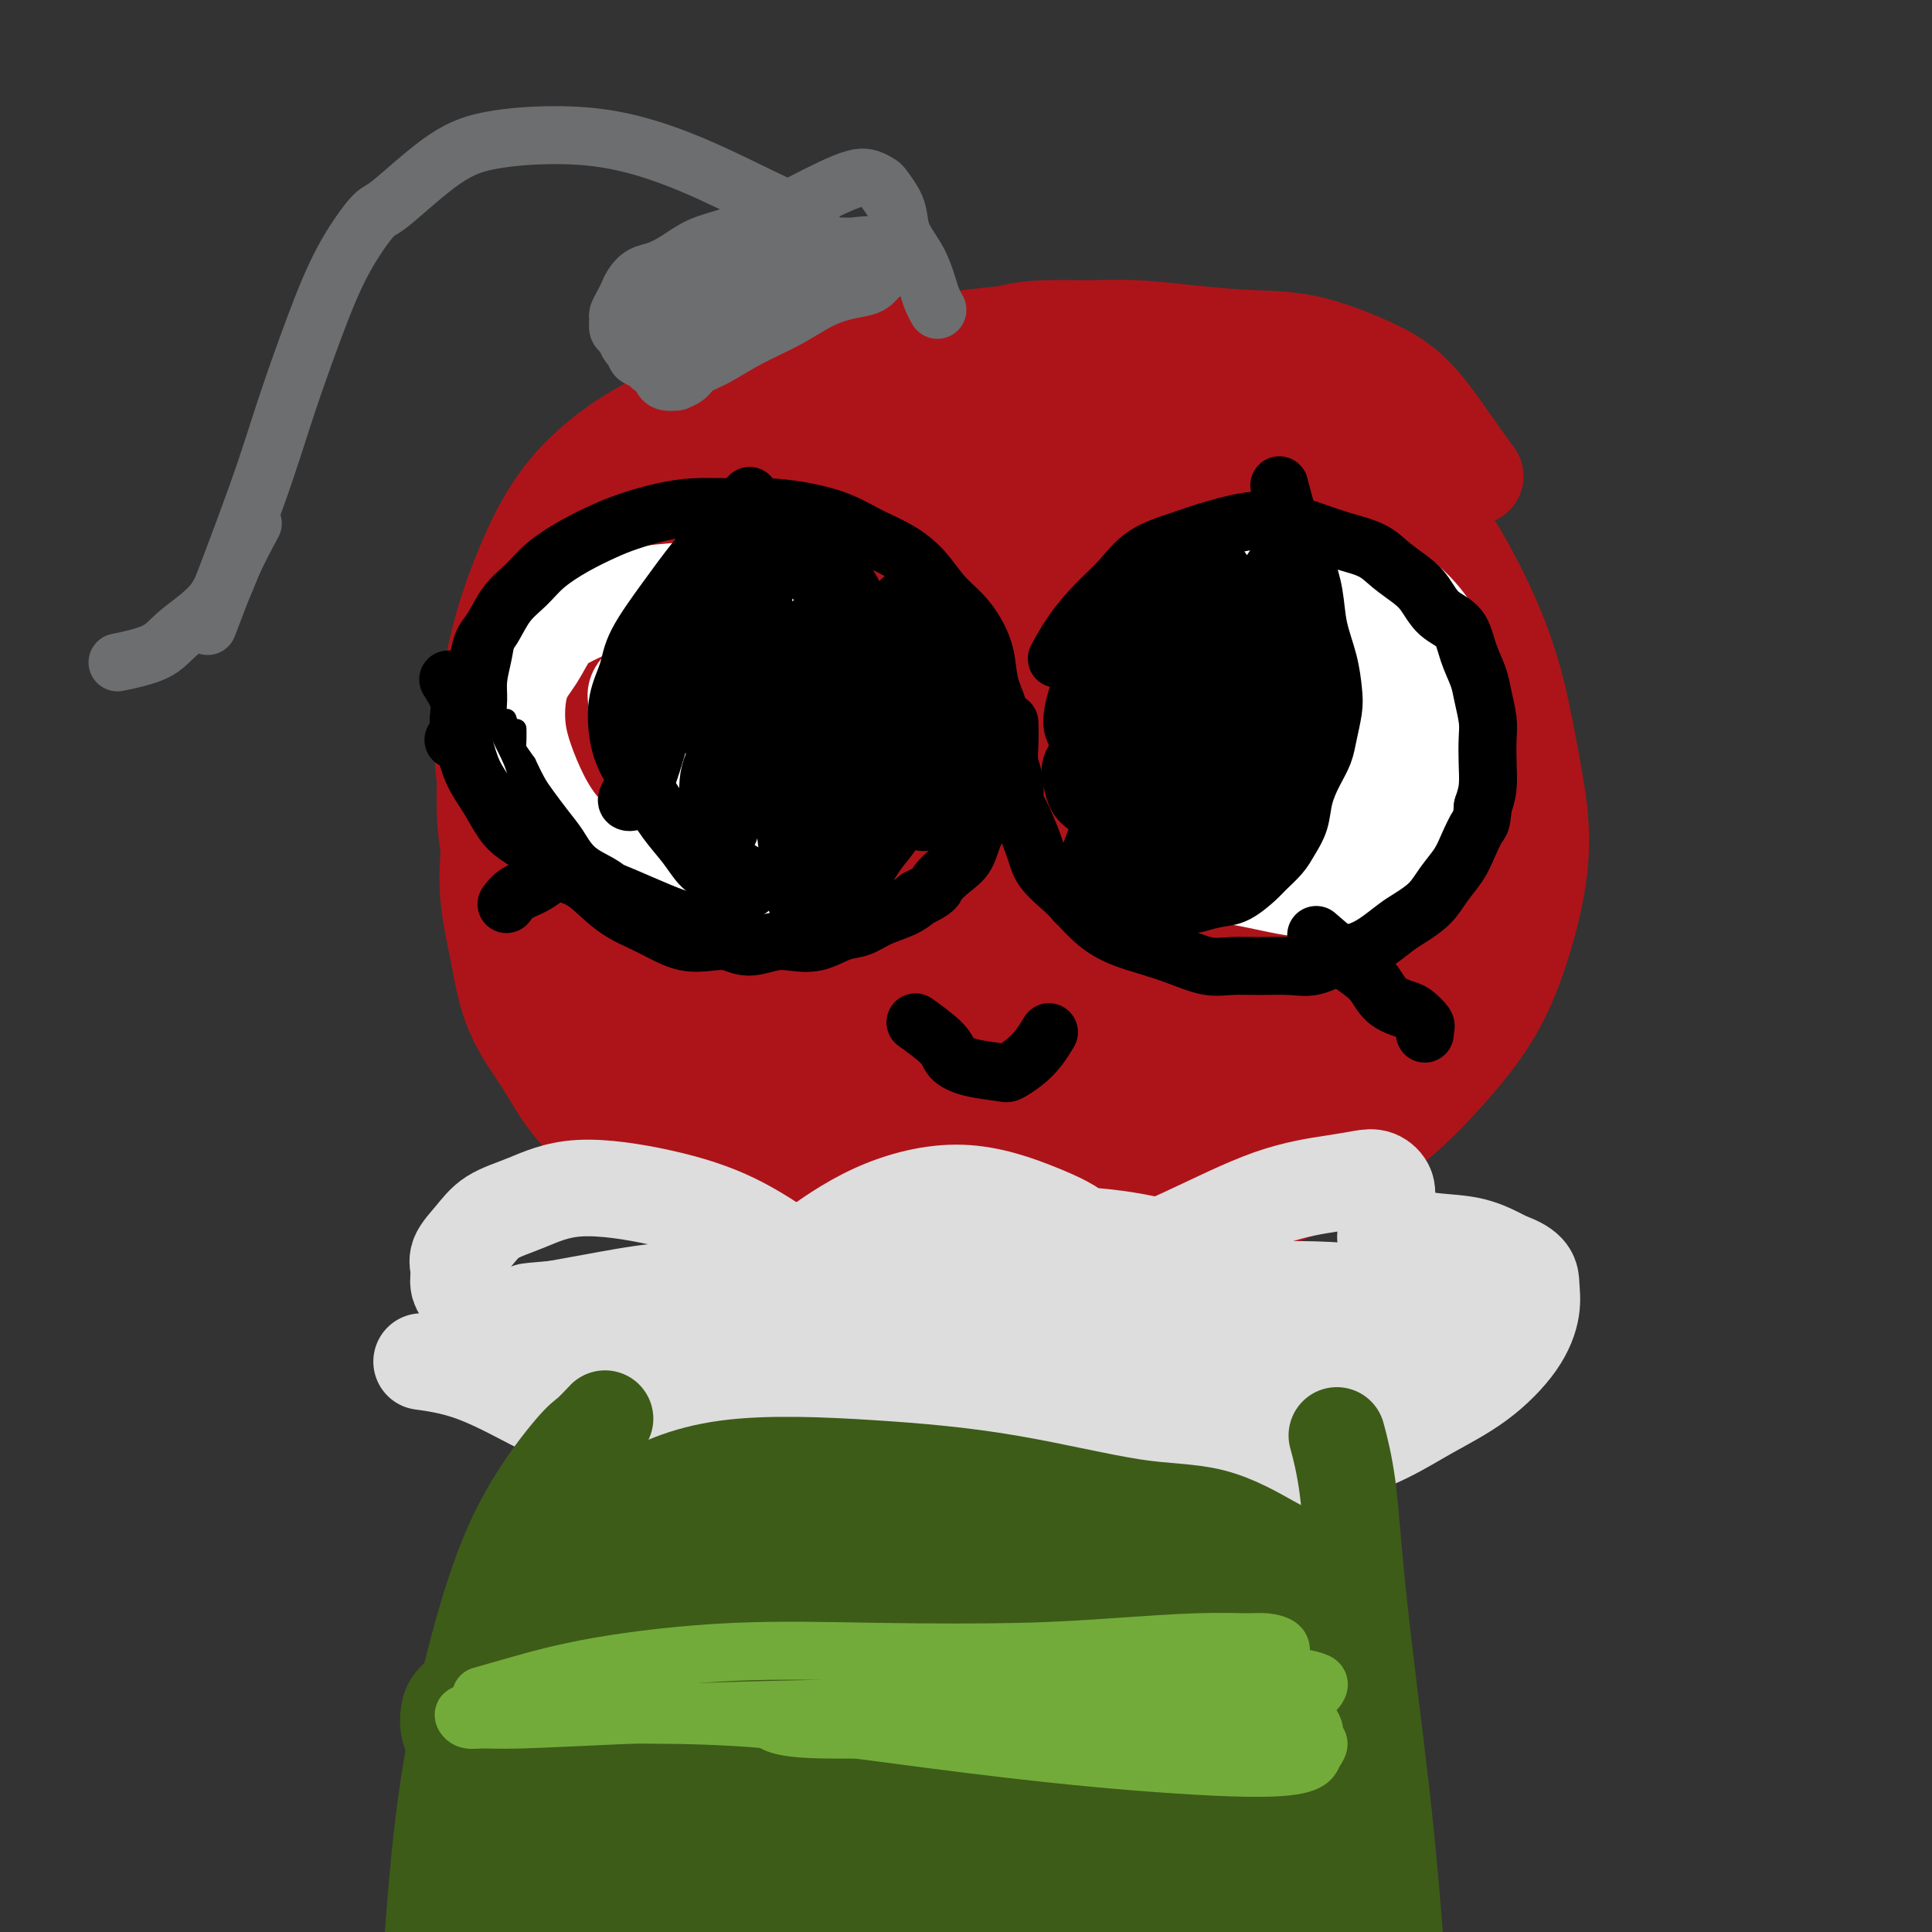 <svg viewBox='0 0 400 400' version='1.1' xmlns='http://www.w3.org/2000/svg' xmlns:xlink='http://www.w3.org/1999/xlink'><rect x="0" y="0" width="400" height="400" fill="#333333" stroke="none"/><g fill='none' stroke='#AD1419' stroke-width='20' stroke-linecap='round' stroke-linejoin='round'><path d='M257,96c0.394,0.672 0.788,1.344 0,0c-0.788,-1.344 -2.759,-4.704 -5,-8c-2.241,-3.296 -4.753,-6.527 -8,-9c-3.247,-2.473 -7.230,-4.188 -12,-6c-4.770,-1.812 -10.328,-3.722 -17,-4c-6.672,-0.278 -14.460,1.076 -22,2c-7.540,0.924 -14.834,1.416 -22,3c-7.166,1.584 -14.206,4.258 -21,7c-6.794,2.742 -13.343,5.550 -19,9c-5.657,3.450 -10.421,7.540 -14,12c-3.579,4.460 -5.973,9.289 -8,14c-2.027,4.711 -3.688,9.304 -5,14c-1.312,4.696 -2.274,9.494 -3,14c-0.726,4.506 -1.214,8.721 -1,13c0.214,4.279 1.132,8.624 2,13c0.868,4.376 1.688,8.785 3,13c1.312,4.215 3.118,8.237 5,12c1.882,3.763 3.842,7.266 7,11c3.158,3.734 7.516,7.697 12,12c4.484,4.303 9.095,8.945 14,13c4.905,4.055 10.103,7.521 15,11c4.897,3.479 9.492,6.969 14,9c4.508,2.031 8.927,2.604 13,3c4.073,0.396 7.800,0.616 12,0c4.200,-0.616 8.875,-2.069 14,-4c5.125,-1.931 10.702,-4.341 16,-7c5.298,-2.659 10.317,-5.568 16,-9c5.683,-3.432 12.030,-7.385 17,-12c4.970,-4.615 8.563,-9.890 12,-15c3.437,-5.110 6.719,-10.055 10,-15'/><path d='M282,192c4.322,-10.750 4.126,-22.624 4,-29c-0.126,-6.376 -0.182,-7.253 -2,-12c-1.818,-4.747 -5.398,-13.363 -9,-21c-3.602,-7.637 -7.225,-14.295 -11,-20c-3.775,-5.705 -7.700,-10.458 -11,-14c-3.300,-3.542 -5.975,-5.874 -9,-8c-3.025,-2.126 -6.402,-4.048 -9,-5c-2.598,-0.952 -4.418,-0.936 -7,-1c-2.582,-0.064 -5.926,-0.210 -9,0c-3.074,0.210 -5.878,0.774 -7,1c-1.122,0.226 -0.561,0.113 0,0'/><path d='M305,98c0.384,0.530 0.768,1.060 0,0c-0.768,-1.060 -2.689,-3.709 -5,-7c-2.311,-3.291 -5.012,-7.224 -8,-10c-2.988,-2.776 -6.263,-4.394 -10,-6c-3.737,-1.606 -7.934,-3.201 -12,-4c-4.066,-0.799 -7.999,-0.803 -12,-1c-4.001,-0.197 -8.069,-0.587 -12,-1c-3.931,-0.413 -7.724,-0.849 -11,-1c-3.276,-0.151 -6.036,-0.019 -9,0c-2.964,0.019 -6.134,-0.077 -9,0c-2.866,0.077 -5.430,0.327 -8,1c-2.570,0.673 -5.145,1.771 -8,2c-2.855,0.229 -5.988,-0.410 -9,0c-3.012,0.410 -5.902,1.868 -9,3c-3.098,1.132 -6.402,1.936 -10,3c-3.598,1.064 -7.489,2.387 -11,4c-3.511,1.613 -6.641,3.517 -10,5c-3.359,1.483 -6.946,2.546 -10,4c-3.054,1.454 -5.575,3.300 -8,5c-2.425,1.700 -4.755,3.253 -7,6c-2.245,2.747 -4.406,6.688 -6,10c-1.594,3.312 -2.621,5.996 -4,10c-1.379,4.004 -3.111,9.330 -4,14c-0.889,4.670 -0.933,8.686 -1,13c-0.067,4.314 -0.155,8.927 0,13c0.155,4.073 0.553,7.605 1,11c0.447,3.395 0.945,6.652 2,10c1.055,3.348 2.669,6.786 4,10c1.331,3.214 2.380,6.204 4,9c1.620,2.796 3.810,5.398 6,8'/><path d='M129,209c3.212,5.639 4.243,6.235 7,8c2.757,1.765 7.240,4.699 11,7c3.760,2.301 6.798,3.970 12,6c5.202,2.030 12.566,4.421 24,4c11.434,-0.421 26.936,-3.654 34,-5c7.064,-1.346 5.691,-0.803 9,-2c3.309,-1.197 11.299,-4.133 18,-7c6.701,-2.867 12.113,-5.665 17,-9c4.887,-3.335 9.250,-7.207 13,-12c3.750,-4.793 6.887,-10.508 9,-17c2.113,-6.492 3.201,-13.763 4,-21c0.799,-7.237 1.310,-14.442 1,-21c-0.310,-6.558 -1.439,-12.468 -3,-18c-1.561,-5.532 -3.553,-10.684 -6,-15c-2.447,-4.316 -5.350,-7.795 -9,-11c-3.650,-3.205 -8.048,-6.135 -12,-8c-3.952,-1.865 -7.458,-2.665 -11,-3c-3.542,-0.335 -7.120,-0.205 -10,0c-2.880,0.205 -5.062,0.485 -7,1c-1.938,0.515 -3.633,1.266 -5,2c-1.367,0.734 -2.405,1.451 -3,2c-0.595,0.549 -0.747,0.931 -1,1c-0.253,0.069 -0.607,-0.174 -1,0c-0.393,0.174 -0.827,0.764 -1,1c-0.173,0.236 -0.087,0.118 0,0'/></g>
<g fill='none' stroke='#AD1419' stroke-width='28' stroke-linecap='round' stroke-linejoin='round'><path d='M185,99c-0.890,-0.074 -1.780,-0.149 0,0c1.780,0.149 6.232,0.521 12,3c5.768,2.479 12.854,7.065 20,12c7.146,4.935 14.352,10.220 20,16c5.648,5.780 9.738,12.055 13,18c3.262,5.945 5.697,11.559 7,17c1.303,5.441 1.475,10.708 1,15c-0.475,4.292 -1.596,7.609 -3,10c-1.404,2.391 -3.092,3.858 -5,5c-1.908,1.142 -4.038,1.960 -6,2c-1.962,0.040 -3.757,-0.699 -6,-3c-2.243,-2.301 -4.935,-6.166 -8,-12c-3.065,-5.834 -6.504,-13.637 -9,-22c-2.496,-8.363 -4.048,-17.284 -5,-25c-0.952,-7.716 -1.302,-14.225 -1,-20c0.302,-5.775 1.256,-10.817 2,-14c0.744,-3.183 1.277,-4.508 2,-5c0.723,-0.492 1.637,-0.152 3,1c1.363,1.152 3.174,3.116 7,8c3.826,4.884 9.667,12.688 15,21c5.333,8.312 10.157,17.131 14,24c3.843,6.869 6.705,11.788 8,15c1.295,3.212 1.022,4.716 0,5c-1.022,0.284 -2.793,-0.654 -6,-3c-3.207,-2.346 -7.850,-6.100 -14,-12c-6.150,-5.900 -13.805,-13.946 -21,-22c-7.195,-8.054 -13.928,-16.118 -18,-22c-4.072,-5.882 -5.481,-9.584 -6,-12c-0.519,-2.416 -0.148,-3.548 1,-4c1.148,-0.452 3.074,-0.226 5,0'/><path d='M207,95c2.043,0.484 4.651,1.695 8,3c3.349,1.305 7.439,2.704 12,4c4.561,1.296 9.592,2.490 13,3c3.408,0.510 5.191,0.335 7,0c1.809,-0.335 3.643,-0.829 5,-1c1.357,-0.171 2.238,-0.019 3,0c0.762,0.019 1.407,-0.094 2,0c0.593,0.094 1.136,0.394 2,1c0.864,0.606 2.049,1.519 3,3c0.951,1.481 1.668,3.532 3,7c1.332,3.468 3.280,8.355 4,15c0.720,6.645 0.211,15.048 -2,22c-2.211,6.952 -6.126,12.453 -10,18c-3.874,5.547 -7.708,11.140 -12,15c-4.292,3.860 -9.042,5.985 -13,8c-3.958,2.015 -7.125,3.919 -10,5c-2.875,1.081 -5.460,1.340 -8,1c-2.540,-0.340 -5.035,-1.278 -7,-3c-1.965,-1.722 -3.400,-4.227 -4,-8c-0.600,-3.773 -0.365,-8.815 1,-15c1.365,-6.185 3.860,-13.515 8,-20c4.140,-6.485 9.926,-12.127 15,-18c5.074,-5.873 9.435,-11.979 13,-17c3.565,-5.021 6.334,-8.958 10,-14c3.666,-5.042 8.228,-11.190 10,-14c1.772,-2.810 0.752,-2.281 1,-3c0.248,-0.719 1.763,-2.687 3,-4c1.237,-1.313 2.198,-1.970 3,-2c0.802,-0.030 1.447,0.569 3,2c1.553,1.431 4.015,3.695 7,8c2.985,4.305 6.492,10.653 10,17'/><path d='M287,108c4.656,7.533 7.796,13.864 10,20c2.204,6.136 3.473,12.076 5,18c1.527,5.924 3.313,11.833 3,17c-0.313,5.167 -2.726,9.594 -5,14c-2.274,4.406 -4.408,8.791 -8,13c-3.592,4.209 -8.642,8.241 -14,12c-5.358,3.759 -11.025,7.244 -17,10c-5.975,2.756 -12.257,4.784 -19,7c-6.743,2.216 -13.948,4.619 -21,6c-7.052,1.381 -13.953,1.741 -21,2c-7.047,0.259 -14.241,0.416 -21,0c-6.759,-0.416 -13.081,-1.404 -19,-3c-5.919,-1.596 -11.433,-3.799 -16,-6c-4.567,-2.201 -8.188,-4.398 -11,-7c-2.812,-2.602 -4.815,-5.608 -6,-8c-1.185,-2.392 -1.550,-4.171 -2,-6c-0.450,-1.829 -0.983,-3.707 -1,-5c-0.017,-1.293 0.482,-2.002 1,-3c0.518,-0.998 1.057,-2.285 2,-3c0.943,-0.715 2.292,-0.858 3,-1c0.708,-0.142 0.776,-0.282 2,0c1.224,0.282 3.603,0.987 6,2c2.397,1.013 4.811,2.333 9,5c4.189,2.667 10.153,6.679 16,10c5.847,3.321 11.575,5.951 17,8c5.425,2.049 10.545,3.516 16,4c5.455,0.484 11.243,-0.017 17,-1c5.757,-0.983 11.481,-2.449 17,-5c5.519,-2.551 10.832,-6.187 15,-11c4.168,-4.813 7.191,-10.804 8,-17c0.809,-6.196 -0.595,-12.598 -2,-19'/><path d='M251,161c-2.196,-6.496 -6.687,-13.238 -13,-20c-6.313,-6.762 -14.450,-13.546 -22,-18c-7.550,-4.454 -14.515,-6.578 -22,-8c-7.485,-1.422 -15.491,-2.142 -22,-2c-6.509,0.142 -11.520,1.146 -17,3c-5.480,1.854 -11.428,4.557 -16,8c-4.572,3.443 -7.769,7.627 -10,12c-2.231,4.373 -3.497,8.934 -4,14c-0.503,5.066 -0.244,10.638 1,16c1.244,5.362 3.475,10.516 7,15c3.525,4.484 8.346,8.299 14,11c5.654,2.701 12.141,4.287 19,5c6.859,0.713 14.091,0.553 21,0c6.909,-0.553 13.494,-1.499 19,-4c5.506,-2.501 9.932,-6.556 12,-11c2.068,-4.444 1.778,-9.277 -1,-15c-2.778,-5.723 -8.045,-12.338 -14,-18c-5.955,-5.662 -12.598,-10.373 -19,-14c-6.402,-3.627 -12.563,-6.170 -18,-6c-5.437,0.170 -10.148,3.054 -14,6c-3.852,2.946 -6.843,5.954 -9,10c-2.157,4.046 -3.479,9.130 -4,13c-0.521,3.870 -0.242,6.527 1,9c1.242,2.473 3.445,4.764 8,7c4.555,2.236 11.461,4.417 19,5c7.539,0.583 15.709,-0.434 22,-2c6.291,-1.566 10.702,-3.682 13,-7c2.298,-3.318 2.482,-7.838 0,-12c-2.482,-4.162 -7.630,-7.967 -13,-11c-5.370,-3.033 -10.963,-5.295 -16,-7c-5.037,-1.705 -9.519,-2.852 -14,-4'/><path d='M159,136c-6.508,-1.799 -7.779,-0.796 -9,0c-1.221,0.796 -2.393,1.386 -3,2c-0.607,0.614 -0.649,1.250 0,2c0.649,0.750 1.988,1.612 6,3c4.012,1.388 10.696,3.302 19,4c8.304,0.698 18.226,0.180 26,-1c7.774,-1.180 13.398,-3.021 17,-5c3.602,-1.979 5.181,-4.096 6,-6c0.819,-1.904 0.878,-3.594 0,-5c-0.878,-1.406 -2.692,-2.526 -5,-4c-2.308,-1.474 -5.111,-3.302 -11,-6c-5.889,-2.698 -14.863,-6.266 -23,-9c-8.137,-2.734 -15.435,-4.632 -22,-6c-6.565,-1.368 -12.397,-2.205 -17,-2c-4.603,0.205 -7.978,1.450 -11,3c-3.022,1.550 -5.692,3.403 -8,5c-2.308,1.597 -4.255,2.939 -7,7c-2.745,4.061 -6.290,10.841 -8,14c-1.710,3.159 -1.587,2.698 -2,6c-0.413,3.302 -1.364,10.369 -2,17c-0.636,6.631 -0.958,12.827 0,19c0.958,6.173 3.197,12.322 5,18c1.803,5.678 3.170,10.883 5,15c1.830,4.117 4.122,7.144 8,10c3.878,2.856 9.342,5.539 12,7c2.658,1.461 2.510,1.699 4,2c1.490,0.301 4.617,0.666 8,1c3.383,0.334 7.020,0.636 11,0c3.980,-0.636 8.302,-2.210 13,-4c4.698,-1.790 9.771,-3.797 15,-7c5.229,-3.203 10.615,-7.601 16,-12'/><path d='M202,204c4.805,-3.946 8.816,-7.809 13,-12c4.184,-4.191 8.539,-8.708 12,-13c3.461,-4.292 6.027,-8.358 8,-12c1.973,-3.642 3.353,-6.860 4,-10c0.647,-3.140 0.560,-6.203 0,-9c-0.560,-2.797 -1.594,-5.327 -3,-8c-1.406,-2.673 -3.185,-5.487 -6,-9c-2.815,-3.513 -6.667,-7.725 -11,-12c-4.333,-4.275 -9.147,-8.614 -13,-12c-3.853,-3.386 -6.746,-5.819 -10,-8c-3.254,-2.181 -6.871,-4.110 -10,-5c-3.129,-0.890 -5.772,-0.740 -9,-1c-3.228,-0.260 -7.040,-0.930 -11,-1c-3.960,-0.070 -8.067,0.460 -12,1c-3.933,0.540 -7.693,1.092 -11,2c-3.307,0.908 -6.162,2.174 -9,4c-2.838,1.826 -5.659,4.213 -8,7c-2.341,2.787 -4.202,5.974 -6,10c-1.798,4.026 -3.532,8.890 -5,14c-1.468,5.110 -2.671,10.467 -3,16c-0.329,5.533 0.217,11.242 1,17c0.783,5.758 1.804,11.563 3,17c1.196,5.437 2.568,10.504 4,15c1.432,4.496 2.923,8.421 4,12c1.077,3.579 1.741,6.813 3,10c1.259,3.187 3.113,6.327 5,9c1.887,2.673 3.807,4.879 6,7c2.193,2.121 4.660,4.156 7,6c2.340,1.844 4.553,3.496 7,5c2.447,1.504 5.128,2.858 8,4c2.872,1.142 5.936,2.071 9,3'/><path d='M169,251c3.760,1.586 4.660,2.051 8,2c3.340,-0.051 9.120,-0.618 12,-1c2.880,-0.382 2.860,-0.581 5,-1c2.140,-0.419 6.441,-1.060 10,-2c3.559,-0.940 6.375,-2.180 10,-3c3.625,-0.820 8.058,-1.222 12,-2c3.942,-0.778 7.394,-1.934 11,-3c3.606,-1.066 7.365,-2.042 11,-3c3.635,-0.958 7.144,-1.899 11,-4c3.856,-2.101 8.059,-5.361 12,-9c3.941,-3.639 7.619,-7.657 11,-13c3.381,-5.343 6.464,-12.013 8,-19c1.536,-6.987 1.525,-14.293 1,-21c-0.525,-6.707 -1.565,-12.817 -4,-19c-2.435,-6.183 -6.265,-12.441 -10,-18c-3.735,-5.559 -7.376,-10.421 -11,-14c-3.624,-3.579 -7.233,-5.876 -10,-8c-2.767,-2.124 -4.693,-4.074 -6,-5c-1.307,-0.926 -1.994,-0.826 -3,-1c-1.006,-0.174 -2.330,-0.620 -3,-1c-0.670,-0.380 -0.685,-0.695 -1,-1c-0.315,-0.305 -0.928,-0.602 -1,-1c-0.072,-0.398 0.397,-0.898 1,-1c0.603,-0.102 1.338,0.192 2,0c0.662,-0.192 1.250,-0.871 2,-1c0.750,-0.129 1.662,0.292 3,1c1.338,0.708 3.102,1.704 5,3c1.898,1.296 3.932,2.894 6,5c2.068,2.106 4.172,4.721 7,9c2.828,4.279 6.379,10.223 9,16c2.621,5.777 4.310,11.389 6,17'/><path d='M283,153c1.406,6.255 1.920,13.393 2,19c0.080,5.607 -0.273,9.684 -1,14c-0.727,4.316 -1.828,8.871 -4,13c-2.172,4.129 -5.414,7.831 -8,11c-2.586,3.169 -4.517,5.804 -7,8c-2.483,2.196 -5.520,3.952 -9,6c-3.480,2.048 -7.405,4.389 -12,6c-4.595,1.611 -9.862,2.493 -16,2c-6.138,-0.493 -13.149,-2.360 -20,-5c-6.851,-2.640 -13.542,-6.053 -20,-10c-6.458,-3.947 -12.683,-8.426 -18,-13c-5.317,-4.574 -9.727,-9.242 -13,-13c-3.273,-3.758 -5.411,-6.608 -7,-9c-1.589,-2.392 -2.629,-4.328 -3,-6c-0.371,-1.672 -0.072,-3.082 0,-4c0.072,-0.918 -0.085,-1.345 0,-2c0.085,-0.655 0.410,-1.540 1,-2c0.590,-0.460 1.446,-0.496 2,-1c0.554,-0.504 0.808,-1.476 2,-2c1.192,-0.524 3.323,-0.599 6,-1c2.677,-0.401 5.900,-1.127 10,-1c4.100,0.127 9.076,1.107 14,2c4.924,0.893 9.798,1.700 13,2c3.202,0.300 4.734,0.094 6,0c1.266,-0.094 2.266,-0.075 3,0c0.734,0.075 1.203,0.207 1,0c-0.203,-0.207 -1.079,-0.752 -2,-2c-0.921,-1.248 -1.886,-3.201 -3,-5c-1.114,-1.799 -2.377,-3.446 -3,-5c-0.623,-1.554 -0.607,-3.015 0,-5c0.607,-1.985 1.803,-4.492 3,-7'/><path d='M200,143c3.683,-3.371 11.391,-5.800 19,-8c7.609,-2.200 15.118,-4.172 21,-7c5.882,-2.828 10.135,-6.512 12,-10c1.865,-3.488 1.342,-6.781 0,-10c-1.342,-3.219 -3.503,-6.366 -7,-9c-3.497,-2.634 -8.329,-4.756 -13,-6c-4.671,-1.244 -9.180,-1.609 -15,-2c-5.820,-0.391 -12.949,-0.809 -20,-1c-7.051,-0.191 -14.023,-0.155 -21,0c-6.977,0.155 -13.958,0.427 -20,1c-6.042,0.573 -11.147,1.445 -15,3c-3.853,1.555 -6.456,3.792 -9,6c-2.544,2.208 -5.028,4.386 -7,7c-1.972,2.614 -3.431,5.662 -5,9c-1.569,3.338 -3.249,6.964 -5,11c-1.751,4.036 -3.574,8.482 -5,13c-1.426,4.518 -2.457,9.107 -3,14c-0.543,4.893 -0.600,10.090 -1,15c-0.400,4.910 -1.143,9.532 -1,14c0.143,4.468 1.172,8.783 2,13c0.828,4.217 1.454,8.336 3,12c1.546,3.664 4.011,6.874 6,10c1.989,3.126 3.500,6.167 6,9c2.500,2.833 5.988,5.458 9,8c3.012,2.542 5.550,5.000 9,7c3.450,2.000 7.814,3.543 12,5c4.186,1.457 8.193,2.830 13,4c4.807,1.170 10.412,2.138 16,3c5.588,0.862 11.158,1.617 17,2c5.842,0.383 11.955,0.395 18,0c6.045,-0.395 12.023,-1.198 18,-2'/><path d='M234,254c8.213,-1.226 10.745,-3.292 15,-5c4.255,-1.708 10.233,-3.058 15,-5c4.767,-1.942 8.322,-4.475 12,-7c3.678,-2.525 7.478,-5.042 11,-8c3.522,-2.958 6.767,-6.358 10,-10c3.233,-3.642 6.454,-7.526 9,-12c2.546,-4.474 4.418,-9.536 6,-15c1.582,-5.464 2.874,-11.328 3,-17c0.126,-5.672 -0.914,-11.151 -2,-17c-1.086,-5.849 -2.219,-12.069 -4,-18c-1.781,-5.931 -4.211,-11.573 -7,-17c-2.789,-5.427 -5.938,-10.638 -9,-15c-3.062,-4.362 -6.037,-7.877 -9,-11c-2.963,-3.123 -5.916,-5.856 -9,-8c-3.084,-2.144 -6.301,-3.699 -9,-5c-2.699,-1.301 -4.881,-2.349 -7,-3c-2.119,-0.651 -4.176,-0.907 -6,-1c-1.824,-0.093 -3.414,-0.025 -4,0c-0.586,0.025 -0.167,0.007 0,0c0.167,-0.007 0.084,-0.004 0,0'/></g>
<g fill='none' stroke='#DDDDDD' stroke-width='20' stroke-linecap='round' stroke-linejoin='round'><path d='M165,261c-4.236,-2.895 -8.471,-5.791 -13,-8c-4.529,-2.209 -9.351,-3.733 -15,-5c-5.649,-1.267 -12.124,-2.278 -17,-2c-4.876,0.278 -8.154,1.845 -11,3c-2.846,1.155 -5.261,1.898 -7,3c-1.739,1.102 -2.801,2.562 -4,4c-1.199,1.438 -2.535,2.853 -3,4c-0.465,1.147 -0.059,2.025 0,3c0.059,0.975 -0.230,2.047 0,3c0.230,0.953 0.980,1.785 2,3c1.020,1.215 2.312,2.811 4,5c1.688,2.189 3.773,4.972 6,7c2.227,2.028 4.596,3.301 6,5c1.404,1.699 1.842,3.825 2,5c0.158,1.175 0.036,1.401 -1,1c-1.036,-0.401 -2.985,-1.428 -6,-3c-3.015,-1.572 -7.097,-3.689 -11,-5c-3.903,-1.311 -7.628,-1.814 -9,-2c-1.372,-0.186 -0.392,-0.053 0,0c0.392,0.053 0.196,0.027 0,0'/><path d='M160,266c-0.263,0.273 -0.525,0.546 0,0c0.525,-0.546 1.838,-1.911 3,-3c1.162,-1.089 2.173,-1.904 5,-4c2.827,-2.096 7.468,-5.474 13,-8c5.532,-2.526 11.953,-4.199 18,-4c6.047,0.199 11.719,2.269 16,4c4.281,1.731 7.169,3.123 9,5c1.831,1.877 2.604,4.240 3,6c0.396,1.760 0.416,2.918 0,4c-0.416,1.082 -1.269,2.090 -2,3c-0.731,0.910 -1.339,1.723 -2,2c-0.661,0.277 -1.375,0.017 -2,0c-0.625,-0.017 -1.160,0.210 -1,0c0.160,-0.210 1.014,-0.858 2,-2c0.986,-1.142 2.105,-2.779 6,-5c3.895,-2.221 10.566,-5.027 17,-8c6.434,-2.973 12.632,-6.112 18,-8c5.368,-1.888 9.908,-2.525 13,-3c3.092,-0.475 4.738,-0.787 6,-1c1.262,-0.213 2.142,-0.329 3,0c0.858,0.329 1.694,1.101 2,2c0.306,0.899 0.080,1.926 0,3c-0.080,1.074 -0.016,2.196 0,3c0.016,0.804 -0.018,1.291 0,2c0.018,0.709 0.089,1.642 0,2c-0.089,0.358 -0.336,0.143 0,0c0.336,-0.143 1.255,-0.214 3,0c1.745,0.214 4.316,0.711 7,1c2.684,0.289 5.481,0.368 8,1c2.519,0.632 4.759,1.816 7,3'/><path d='M312,261c4.977,1.687 4.918,3.405 5,5c0.082,1.595 0.305,3.066 0,5c-0.305,1.934 -1.139,4.332 -3,7c-1.861,2.668 -4.748,5.606 -8,8c-3.252,2.394 -6.868,4.244 -10,6c-3.132,1.756 -5.780,3.419 -9,5c-3.220,1.581 -7.011,3.079 -10,4c-2.989,0.921 -5.174,1.263 -8,2c-2.826,0.737 -6.293,1.868 -13,2c-6.707,0.132 -16.655,-0.734 -21,-1c-4.345,-0.266 -3.088,0.067 -11,-1c-7.912,-1.067 -24.994,-3.535 -36,-5c-11.006,-1.465 -15.936,-1.926 -23,-3c-7.064,-1.074 -16.264,-2.760 -24,-4c-7.736,-1.240 -14.010,-2.032 -20,-3c-5.990,-0.968 -11.697,-2.110 -15,-3c-3.303,-0.890 -4.201,-1.527 -5,-2c-0.799,-0.473 -1.500,-0.782 -1,-1c0.500,-0.218 2.202,-0.346 5,-1c2.798,-0.654 6.692,-1.833 14,-3c7.308,-1.167 18.031,-2.322 29,-4c10.969,-1.678 22.183,-3.877 32,-5c9.817,-1.123 18.236,-1.168 25,-1c6.764,0.168 11.871,0.549 17,1c5.129,0.451 10.279,0.973 13,2c2.721,1.027 3.014,2.560 3,4c-0.014,1.440 -0.335,2.786 -1,4c-0.665,1.214 -1.673,2.294 -5,4c-3.327,1.706 -8.973,4.036 -17,5c-8.027,0.964 -18.436,0.561 -27,0c-8.564,-0.561 -15.282,-1.281 -22,-2'/><path d='M166,286c-10.448,-1.383 -12.067,-3.842 -14,-5c-1.933,-1.158 -4.181,-1.017 -5,-2c-0.819,-0.983 -0.210,-3.090 2,-5c2.210,-1.910 6.022,-3.625 13,-5c6.978,-1.375 17.121,-2.412 28,-3c10.879,-0.588 22.494,-0.727 34,0c11.506,0.727 22.902,2.319 31,4c8.098,1.681 12.896,3.451 17,5c4.104,1.549 7.514,2.876 9,4c1.486,1.124 1.049,2.043 0,3c-1.049,0.957 -2.711,1.950 -6,3c-3.289,1.050 -8.207,2.158 -16,3c-7.793,0.842 -18.462,1.420 -28,1c-9.538,-0.420 -17.947,-1.838 -25,-3c-7.053,-1.162 -12.751,-2.069 -16,-3c-3.249,-0.931 -4.050,-1.887 -4,-3c0.050,-1.113 0.952,-2.383 5,-4c4.048,-1.617 11.243,-3.580 20,-5c8.757,-1.420 19.078,-2.297 30,-3c10.922,-0.703 22.446,-1.234 31,-1c8.554,0.234 14.139,1.232 18,2c3.861,0.768 5.999,1.307 7,2c1.001,0.693 0.865,1.539 0,3c-0.865,1.461 -2.460,3.537 -6,5c-3.540,1.463 -9.024,2.313 -19,2c-9.976,-0.313 -24.443,-1.791 -38,-4c-13.557,-2.209 -26.205,-5.150 -38,-7c-11.795,-1.850 -22.739,-2.609 -32,-3c-9.261,-0.391 -16.840,-0.413 -23,0c-6.160,0.413 -10.903,1.261 -15,2c-4.097,0.739 -7.549,1.370 -11,2'/><path d='M115,271c-8.548,0.723 -5.418,0.531 -5,1c0.418,0.469 -1.875,1.600 -3,2c-1.125,0.400 -1.082,0.068 -1,0c0.082,-0.068 0.202,0.127 1,0c0.798,-0.127 2.274,-0.576 5,-1c2.726,-0.424 6.703,-0.825 13,-2c6.297,-1.175 14.914,-3.126 23,-5c8.086,-1.874 15.641,-3.672 23,-5c7.359,-1.328 14.521,-2.187 21,-3c6.479,-0.813 12.274,-1.581 18,-2c5.726,-0.419 11.382,-0.490 17,0c5.618,0.490 11.198,1.541 16,3c4.802,1.459 8.828,3.327 12,5c3.172,1.673 5.492,3.151 7,5c1.508,1.849 2.205,4.070 2,6c-0.205,1.930 -1.313,3.569 -2,5c-0.687,1.431 -0.954,2.655 -5,6c-4.046,3.345 -11.870,8.813 -15,11c-3.130,2.187 -1.565,1.094 0,0'/></g>
<g fill='none' stroke='#3D5C18' stroke-width='20' stroke-linecap='round' stroke-linejoin='round'><path d='M125,294c-0.078,0.083 -0.156,0.167 0,0c0.156,-0.167 0.546,-0.583 0,0c-0.546,0.583 -2.029,2.167 -3,3c-0.971,0.833 -1.430,0.916 -4,4c-2.570,3.084 -7.252,9.168 -11,17c-3.748,7.832 -6.563,17.412 -9,27c-2.437,9.588 -4.496,19.182 -6,31c-1.504,11.818 -2.455,25.858 -3,35c-0.545,9.142 -0.685,13.384 -1,26c-0.315,12.616 -0.804,33.604 -1,42c-0.196,8.396 -0.098,4.198 0,0'/><path d='M277,298c-0.192,-0.717 -0.384,-1.434 0,0c0.384,1.434 1.343,5.018 2,10c0.657,4.982 1.010,11.363 2,21c0.990,9.637 2.616,22.532 4,34c1.384,11.468 2.527,21.511 4,41c1.473,19.489 3.278,48.426 4,60c0.722,11.574 0.361,5.787 0,0'/></g>
<g fill='none' stroke='#3D5C18' stroke-width='28' stroke-linecap='round' stroke-linejoin='round'><path d='M125,325c0.066,-0.116 0.132,-0.231 0,0c-0.132,0.231 -0.461,0.810 0,0c0.461,-0.810 1.711,-3.009 3,-5c1.289,-1.991 2.618,-3.773 6,-6c3.382,-2.227 8.819,-4.899 17,-6c8.181,-1.101 19.107,-0.632 29,0c9.893,0.632 18.752,1.428 28,3c9.248,1.572 18.886,3.919 26,5c7.114,1.081 11.705,0.894 16,2c4.295,1.106 8.294,3.504 11,5c2.706,1.496 4.119,2.089 5,3c0.881,0.911 1.231,2.139 1,4c-0.231,1.861 -1.042,4.356 -2,7c-0.958,2.644 -2.063,5.437 -4,10c-1.937,4.563 -4.705,10.895 -7,17c-2.295,6.105 -4.117,11.985 -6,18c-1.883,6.015 -3.826,12.167 -6,17c-2.174,4.833 -4.578,8.346 -8,11c-3.422,2.654 -7.861,4.448 -14,5c-6.139,0.552 -13.979,-0.139 -23,-3c-9.021,-2.861 -19.225,-7.892 -30,-13c-10.775,-5.108 -22.122,-10.294 -31,-15c-8.878,-4.706 -15.286,-8.931 -20,-12c-4.714,-3.069 -7.735,-4.981 -9,-7c-1.265,-2.019 -0.773,-4.145 1,-7c1.773,-2.855 4.826,-6.439 11,-9c6.174,-2.561 15.469,-4.099 27,-5c11.531,-0.901 25.297,-1.166 40,1c14.703,2.166 30.344,6.762 42,11c11.656,4.238 19.328,8.119 27,12'/><path d='M255,368c5.024,3.143 4.085,5.002 2,7c-2.085,1.998 -5.315,4.135 -10,5c-4.685,0.865 -10.825,0.456 -20,-1c-9.175,-1.456 -21.387,-3.960 -33,-8c-11.613,-4.040 -22.629,-9.615 -32,-15c-9.371,-5.385 -17.097,-10.578 -20,-15c-2.903,-4.422 -0.984,-8.071 2,-11c2.984,-2.929 7.033,-5.136 16,-6c8.967,-0.864 22.853,-0.385 37,2c14.147,2.385 28.556,6.677 41,12c12.444,5.323 22.925,11.678 28,16c5.075,4.322 4.746,6.610 3,9c-1.746,2.390 -4.907,4.882 -10,7c-5.093,2.118 -12.116,3.864 -20,4c-7.884,0.136 -16.629,-1.336 -27,-4c-10.371,-2.664 -22.366,-6.519 -32,-11c-9.634,-4.481 -16.905,-9.588 -21,-14c-4.095,-4.412 -5.012,-8.127 -4,-11c1.012,-2.873 3.954,-4.902 9,-7c5.046,-2.098 12.198,-4.264 23,-4c10.802,0.264 25.255,2.957 38,6c12.745,3.043 23.782,6.435 32,11c8.218,4.565 13.615,10.304 15,15c1.385,4.696 -1.243,8.349 -5,12c-3.757,3.651 -8.643,7.300 -15,10c-6.357,2.700 -14.184,4.453 -25,6c-10.816,1.547 -24.622,2.890 -38,2c-13.378,-0.890 -26.328,-4.012 -39,-7c-12.672,-2.988 -25.066,-5.843 -34,-9c-8.934,-3.157 -14.410,-6.616 -17,-9c-2.590,-2.384 -2.295,-3.692 -2,-5'/><path d='M97,355c1.209,-0.879 5.230,-0.576 11,0c5.770,0.576 13.288,1.425 24,3c10.712,1.575 24.618,3.875 38,7c13.382,3.125 26.241,7.076 35,10c8.759,2.924 13.417,4.823 16,7c2.583,2.177 3.090,4.634 3,7c-0.090,2.366 -0.779,4.643 -2,7c-1.221,2.357 -2.974,4.795 -5,7c-2.026,2.205 -4.323,4.179 -7,6c-2.677,1.821 -5.733,3.490 -9,4c-3.267,0.510 -6.746,-0.141 -11,-3c-4.254,-2.859 -9.284,-7.928 -15,-13c-5.716,-5.072 -12.120,-10.149 -18,-15c-5.880,-4.851 -11.238,-9.477 -16,-13c-4.762,-3.523 -8.929,-5.944 -12,-8c-3.071,-2.056 -5.047,-3.748 -7,-5c-1.953,-1.252 -3.882,-2.064 -5,-3c-1.118,-0.936 -1.424,-1.995 -2,-3c-0.576,-1.005 -1.421,-1.957 -2,-3c-0.579,-1.043 -0.891,-2.177 -1,-3c-0.109,-0.823 -0.016,-1.334 0,-2c0.016,-0.666 -0.046,-1.488 0,-1c0.046,0.488 0.198,2.286 0,4c-0.198,1.714 -0.747,3.342 -2,8c-1.253,4.658 -3.210,12.344 -5,19c-1.790,6.656 -3.411,12.282 -5,18c-1.589,5.718 -3.144,11.530 -4,16c-0.856,4.470 -1.013,7.600 -1,10c0.013,2.400 0.196,4.069 0,5c-0.196,0.931 -0.770,1.123 0,1c0.770,-0.123 2.885,-0.562 5,-1'/><path d='M100,421c2.204,-1.221 5.213,-4.275 11,-9c5.787,-4.725 14.350,-11.121 24,-16c9.650,-4.879 20.387,-8.243 31,-11c10.613,-2.757 21.104,-4.909 31,-6c9.896,-1.091 19.199,-1.121 28,-1c8.801,0.121 17.100,0.392 24,1c6.900,0.608 12.399,1.554 17,3c4.601,1.446 8.302,3.391 11,5c2.698,1.609 4.392,2.880 5,4c0.608,1.120 0.129,2.089 -2,3c-2.129,0.911 -5.908,1.763 -13,2c-7.092,0.237 -17.499,-0.141 -27,-1c-9.501,-0.859 -18.098,-2.200 -27,-4c-8.902,-1.800 -18.109,-4.059 -24,-6c-5.891,-1.941 -8.465,-3.564 -10,-5c-1.535,-1.436 -2.031,-2.684 -1,-4c1.031,-1.316 3.587,-2.700 9,-4c5.413,-1.300 13.682,-2.517 23,-3c9.318,-0.483 19.685,-0.234 30,0c10.315,0.234 20.579,0.453 27,1c6.421,0.547 9.001,1.424 11,2c1.999,0.576 3.418,0.852 2,4c-1.418,3.148 -5.672,9.169 -8,12c-2.328,2.831 -2.729,2.472 -7,5c-4.271,2.528 -12.410,7.944 -21,11c-8.590,3.056 -17.630,3.753 -27,3c-9.370,-0.753 -19.069,-2.956 -29,-5c-9.931,-2.044 -20.095,-3.929 -28,-5c-7.905,-1.071 -13.551,-1.327 -19,-2c-5.449,-0.673 -10.700,-1.764 -15,-2c-4.300,-0.236 -7.650,0.382 -11,1'/><path d='M115,394c-8.534,-0.282 -7.370,0.512 -8,1c-0.630,0.488 -3.054,0.670 -5,1c-1.946,0.330 -3.413,0.809 -4,1c-0.587,0.191 -0.293,0.096 0,0'/></g>
<g fill='none' stroke='#73AB3A' stroke-width='12' stroke-linecap='round' stroke-linejoin='round'><path d='M100,351c0.122,-0.035 0.243,-0.069 0,0c-0.243,0.069 -0.851,0.243 0,0c0.851,-0.243 3.160,-0.901 7,-2c3.840,-1.099 9.211,-2.637 17,-4c7.789,-1.363 17.997,-2.551 28,-3c10.003,-0.449 19.800,-0.159 30,0c10.200,0.159 20.804,0.186 29,0c8.196,-0.186 13.983,-0.584 20,-1c6.017,-0.416 12.263,-0.851 17,-1c4.737,-0.149 7.966,-0.011 10,0c2.034,0.011 2.875,-0.106 4,0c1.125,0.106 2.534,0.436 3,1c0.466,0.564 -0.012,1.362 0,2c0.012,0.638 0.513,1.114 1,2c0.487,0.886 0.962,2.180 1,3c0.038,0.820 -0.359,1.165 0,2c0.359,0.835 1.474,2.159 2,3c0.526,0.841 0.463,1.198 1,2c0.537,0.802 1.673,2.049 2,3c0.327,0.951 -0.154,1.605 0,2c0.154,0.395 0.944,0.532 1,1c0.056,0.468 -0.623,1.267 -1,2c-0.377,0.733 -0.451,1.402 -2,2c-1.549,0.598 -4.574,1.127 -12,1c-7.426,-0.127 -19.252,-0.910 -31,-2c-11.748,-1.090 -23.417,-2.488 -35,-4c-11.583,-1.512 -23.080,-3.138 -33,-4c-9.920,-0.862 -18.263,-0.961 -25,-1c-6.737,-0.039 -11.869,-0.020 -17,0'/><path d='M117,355c-23.970,-1.702 -13.394,-0.457 -11,0c2.394,0.457 -3.395,0.126 -6,0c-2.605,-0.126 -2.025,-0.048 -2,0c0.025,0.048 -0.506,0.066 -1,0c-0.494,-0.066 -0.953,-0.217 -1,0c-0.047,0.217 0.316,0.801 1,1c0.684,0.199 1.689,0.014 3,0c1.311,-0.014 2.930,0.144 8,0c5.070,-0.144 13.592,-0.592 23,-1c9.408,-0.408 19.700,-0.778 29,-1c9.300,-0.222 17.606,-0.295 27,-1c9.394,-0.705 19.876,-2.042 28,-3c8.124,-0.958 13.891,-1.536 20,-2c6.109,-0.464 12.562,-0.812 18,-1c5.438,-0.188 9.861,-0.215 13,0c3.139,0.215 4.992,0.671 6,1c1.008,0.329 1.170,0.529 1,1c-0.170,0.471 -0.672,1.212 -2,2c-1.328,0.788 -3.480,1.624 -9,3c-5.520,1.376 -14.407,3.294 -24,4c-9.593,0.706 -19.892,0.200 -29,0c-9.108,-0.200 -17.026,-0.094 -24,0c-6.974,0.094 -13.003,0.177 -17,0c-3.997,-0.177 -5.962,-0.612 -7,-1c-1.038,-0.388 -1.149,-0.728 -1,-1c0.149,-0.272 0.558,-0.476 3,-1c2.442,-0.524 6.917,-1.367 15,-2c8.083,-0.633 19.775,-1.056 30,-1c10.225,0.056 18.984,0.592 27,1c8.016,0.408 15.290,0.688 20,1c4.710,0.312 6.855,0.656 9,1'/><path d='M264,355c9.119,0.405 3.917,-0.083 2,0c-1.917,0.083 -0.548,0.738 0,1c0.548,0.262 0.274,0.131 0,0'/></g>
<g fill='none' stroke='#FFFFFF' stroke-width='20' stroke-linecap='round' stroke-linejoin='round'><path d='M273,126c0.018,0.008 0.035,0.016 0,0c-0.035,-0.016 -0.124,-0.055 0,0c0.124,0.055 0.461,0.204 0,0c-0.461,-0.204 -1.720,-0.762 -3,-1c-1.280,-0.238 -2.581,-0.157 -5,0c-2.419,0.157 -5.955,0.388 -9,1c-3.045,0.612 -5.599,1.603 -8,3c-2.401,1.397 -4.649,3.198 -6,5c-1.351,1.802 -1.806,3.605 -2,6c-0.194,2.395 -0.126,5.384 0,8c0.126,2.616 0.310,4.861 1,7c0.690,2.139 1.888,4.172 3,6c1.112,1.828 2.140,3.452 4,5c1.860,1.548 4.552,3.022 7,4c2.448,0.978 4.653,1.460 7,2c2.347,0.540 4.838,1.137 7,1c2.162,-0.137 3.996,-1.009 6,-2c2.004,-0.991 4.176,-2.102 6,-4c1.824,-1.898 3.298,-4.581 4,-7c0.702,-2.419 0.633,-4.572 0,-7c-0.633,-2.428 -1.831,-5.132 -3,-7c-1.169,-1.868 -2.311,-2.902 -4,-4c-1.689,-1.098 -3.926,-2.262 -6,-3c-2.074,-0.738 -3.985,-1.051 -6,-1c-2.015,0.051 -4.134,0.466 -6,1c-1.866,0.534 -3.478,1.187 -5,2c-1.522,0.813 -2.954,1.785 -4,3c-1.046,1.215 -1.705,2.673 -2,4c-0.295,1.327 -0.227,2.522 0,4c0.227,1.478 0.614,3.239 1,5'/><path d='M250,157c0.348,2.704 1.719,2.962 3,4c1.281,1.038 2.472,2.854 4,4c1.528,1.146 3.392,1.623 5,2c1.608,0.377 2.961,0.655 5,0c2.039,-0.655 4.763,-2.242 7,-4c2.237,-1.758 3.986,-3.688 5,-6c1.014,-2.312 1.294,-5.006 1,-7c-0.294,-1.994 -1.162,-3.288 -2,-5c-0.838,-1.712 -1.647,-3.842 -3,-5c-1.353,-1.158 -3.251,-1.346 -5,-2c-1.749,-0.654 -3.351,-1.775 -5,-2c-1.649,-0.225 -3.346,0.448 -5,1c-1.654,0.552 -3.266,0.985 -5,2c-1.734,1.015 -3.592,2.612 -5,4c-1.408,1.388 -2.366,2.566 -3,4c-0.634,1.434 -0.942,3.124 -1,5c-0.058,1.876 0.136,3.938 1,6c0.864,2.062 2.398,4.125 4,6c1.602,1.875 3.270,3.561 6,5c2.730,1.439 6.520,2.632 10,3c3.480,0.368 6.650,-0.089 10,-1c3.350,-0.911 6.879,-2.274 10,-4c3.121,-1.726 5.835,-3.813 8,-6c2.165,-2.187 3.780,-4.472 5,-7c1.220,-2.528 2.045,-5.299 2,-8c-0.045,-2.701 -0.959,-5.334 -2,-8c-1.041,-2.666 -2.207,-5.366 -4,-8c-1.793,-2.634 -4.213,-5.201 -7,-7c-2.787,-1.799 -5.943,-2.831 -9,-4c-3.057,-1.169 -6.016,-2.477 -9,-3c-2.984,-0.523 -5.992,-0.262 -9,0'/><path d='M262,116c-4.190,-0.375 -5.664,0.186 -8,1c-2.336,0.814 -5.534,1.881 -8,3c-2.466,1.119 -4.202,2.288 -6,4c-1.798,1.712 -3.660,3.965 -5,6c-1.340,2.035 -2.158,3.852 -3,6c-0.842,2.148 -1.709,4.625 -2,7c-0.291,2.375 -0.005,4.646 0,7c0.005,2.354 -0.269,4.791 0,7c0.269,2.209 1.081,4.191 2,6c0.919,1.809 1.943,3.445 3,5c1.057,1.555 2.145,3.028 4,5c1.855,1.972 4.478,4.443 8,6c3.522,1.557 7.945,2.199 12,3c4.055,0.801 7.742,1.762 11,2c3.258,0.238 6.086,-0.246 9,-1c2.914,-0.754 5.913,-1.777 8,-3c2.087,-1.223 3.260,-2.645 5,-5c1.740,-2.355 4.046,-5.644 5,-9c0.954,-3.356 0.557,-6.778 0,-10c-0.557,-3.222 -1.272,-6.245 -3,-9c-1.728,-2.755 -4.468,-5.242 -7,-7c-2.532,-1.758 -4.857,-2.785 -9,-3c-4.143,-0.215 -10.104,0.384 -13,1c-2.896,0.616 -2.727,1.248 -4,2c-1.273,0.752 -3.987,1.622 -6,3c-2.013,1.378 -3.323,3.262 -4,5c-0.677,1.738 -0.720,3.330 0,5c0.720,1.670 2.203,3.417 4,5c1.797,1.583 3.907,3.003 6,4c2.093,0.997 4.169,1.571 6,2c1.831,0.429 3.415,0.715 5,1'/><path d='M272,165c3.083,0.857 2.292,-0.500 2,-1c-0.292,-0.500 -0.083,-0.143 0,0c0.083,0.143 0.042,0.071 0,0'/><path d='M168,124c-0.016,-0.004 -0.033,-0.009 0,0c0.033,0.009 0.114,0.030 0,0c-0.114,-0.030 -0.425,-0.111 0,0c0.425,0.111 1.586,0.413 0,0c-1.586,-0.413 -5.919,-1.541 -10,-2c-4.081,-0.459 -7.912,-0.249 -12,0c-4.088,0.249 -8.435,0.537 -12,1c-3.565,0.463 -6.349,1.100 -9,2c-2.651,0.900 -5.170,2.062 -7,3c-1.830,0.938 -2.972,1.651 -4,3c-1.028,1.349 -1.941,3.335 -3,5c-1.059,1.665 -2.262,3.010 -3,5c-0.738,1.990 -1.009,4.625 -1,7c0.009,2.375 0.297,4.491 1,7c0.703,2.509 1.820,5.412 3,8c1.180,2.588 2.424,4.860 4,7c1.576,2.140 3.484,4.147 6,6c2.516,1.853 5.639,3.553 9,5c3.361,1.447 6.961,2.642 11,3c4.039,0.358 8.516,-0.122 13,-1c4.484,-0.878 8.976,-2.155 13,-4c4.024,-1.845 7.582,-4.260 10,-7c2.418,-2.740 3.698,-5.805 5,-9c1.302,-3.195 2.625,-6.519 3,-10c0.375,-3.481 -0.200,-7.120 -1,-10c-0.800,-2.880 -1.825,-5.001 -3,-7c-1.175,-1.999 -2.501,-3.876 -4,-5c-1.499,-1.124 -3.173,-1.495 -5,-2c-1.827,-0.505 -3.808,-1.144 -6,-1c-2.192,0.144 -4.596,1.072 -7,2'/><path d='M159,130c-4.111,0.350 -5.390,1.724 -7,3c-1.610,1.276 -3.553,2.453 -5,4c-1.447,1.547 -2.398,3.464 -3,5c-0.602,1.536 -0.854,2.691 -1,4c-0.146,1.309 -0.184,2.773 0,4c0.184,1.227 0.592,2.218 1,3c0.408,0.782 0.818,1.356 1,2c0.182,0.644 0.137,1.358 0,2c-0.137,0.642 -0.364,1.213 -1,1c-0.636,-0.213 -1.681,-1.209 -2,-2c-0.319,-0.791 0.086,-1.375 0,-3c-0.086,-1.625 -0.664,-4.289 0,-7c0.664,-2.711 2.570,-5.469 6,-7c3.430,-1.531 8.386,-1.834 13,-1c4.614,0.834 8.888,2.806 12,5c3.112,2.194 5.064,4.609 6,7c0.936,2.391 0.856,4.759 0,7c-0.856,2.241 -2.489,4.355 -4,6c-1.511,1.645 -2.900,2.822 -5,4c-2.100,1.178 -4.913,2.356 -7,3c-2.087,0.644 -3.450,0.754 -6,0c-2.550,-0.754 -6.287,-2.374 -8,-3c-1.713,-0.626 -1.400,-0.260 -2,-1c-0.600,-0.740 -2.112,-2.586 -3,-4c-0.888,-1.414 -1.151,-2.396 -1,-4c0.151,-1.604 0.717,-3.832 2,-5c1.283,-1.168 3.283,-1.277 6,-1c2.717,0.277 6.151,0.940 9,2c2.849,1.060 5.113,2.516 7,4c1.887,1.484 3.396,2.995 4,4c0.604,1.005 0.302,1.502 0,2'/><path d='M171,164c0.236,1.076 -1.173,0.766 -4,0c-2.827,-0.766 -7.070,-1.987 -12,-4c-4.930,-2.013 -10.545,-4.817 -14,-7c-3.455,-2.183 -4.748,-3.744 -6,-5c-1.252,-1.256 -2.462,-2.208 -3,-3c-0.538,-0.792 -0.404,-1.425 0,-2c0.404,-0.575 1.077,-1.093 2,-2c0.923,-0.907 2.097,-2.204 4,-3c1.903,-0.796 4.535,-1.093 7,-1c2.465,0.093 4.761,0.574 7,1c2.239,0.426 4.420,0.797 6,2c1.580,1.203 2.558,3.238 3,5c0.442,1.762 0.348,3.253 0,5c-0.348,1.747 -0.949,3.752 -2,5c-1.051,1.248 -2.550,1.741 -4,2c-1.450,0.259 -2.850,0.284 -5,0c-2.150,-0.284 -5.048,-0.879 -7,-2c-1.952,-1.121 -2.957,-2.770 -4,-4c-1.043,-1.230 -2.125,-2.041 -3,-3c-0.875,-0.959 -1.543,-2.066 -1,-3c0.543,-0.934 2.298,-1.695 3,-2c0.702,-0.305 0.351,-0.152 0,0'/></g>
<g fill='none' stroke='#000000' stroke-width='4' stroke-linecap='round' stroke-linejoin='round'><path d='M105,130c-0.002,0.011 -0.003,0.021 0,0c0.003,-0.021 0.011,-0.074 0,0c-0.011,0.074 -0.041,0.276 0,0c0.041,-0.276 0.153,-1.030 0,0c-0.153,1.030 -0.571,3.842 -1,6c-0.429,2.158 -0.868,3.661 -1,5c-0.132,1.339 0.043,2.514 0,4c-0.043,1.486 -0.305,3.282 0,5c0.305,1.718 1.177,3.359 2,5c0.823,1.641 1.598,3.281 2,5c0.402,1.719 0.431,3.518 1,5c0.569,1.482 1.677,2.647 3,4c1.323,1.353 2.860,2.895 4,4c1.140,1.105 1.883,1.774 3,3c1.117,1.226 2.609,3.009 4,4c1.391,0.991 2.681,1.192 4,2c1.319,0.808 2.667,2.225 4,3c1.333,0.775 2.653,0.909 4,1c1.347,0.091 2.723,0.140 4,1c1.277,0.860 2.457,2.532 4,3c1.543,0.468 3.451,-0.267 5,0c1.549,0.267 2.739,1.535 4,2c1.261,0.465 2.592,0.125 4,0c1.408,-0.125 2.894,-0.036 4,0c1.106,0.036 1.833,0.020 3,0c1.167,-0.020 2.776,-0.044 4,0c1.224,0.044 2.064,0.155 3,0c0.936,-0.155 1.968,-0.578 3,-1'/><path d='M172,191c3.604,-0.389 2.115,-0.861 2,-1c-0.115,-0.139 1.144,0.056 2,0c0.856,-0.056 1.307,-0.361 2,-1c0.693,-0.639 1.626,-1.611 2,-2c0.374,-0.389 0.187,-0.194 0,0'/><path d='M107,151c-0.000,-0.011 -0.001,-0.023 0,0c0.001,0.023 0.002,0.080 0,0c-0.002,-0.080 -0.008,-0.298 0,0c0.008,0.298 0.031,1.110 0,2c-0.031,0.890 -0.114,1.858 0,3c0.114,1.142 0.426,2.459 1,4c0.574,1.541 1.411,3.308 2,5c0.589,1.692 0.932,3.310 2,5c1.068,1.690 2.863,3.452 5,5c2.137,1.548 4.615,2.882 7,4c2.385,1.118 4.675,2.019 7,3c2.325,0.981 4.685,2.042 7,3c2.315,0.958 4.584,1.812 6,2c1.416,0.188 1.978,-0.289 3,0c1.022,0.289 2.502,1.343 3,2c0.498,0.657 0.013,0.917 0,1c-0.013,0.083 0.444,-0.010 0,0c-0.444,0.010 -1.790,0.123 -3,0c-1.210,-0.123 -2.284,-0.482 -4,-1c-1.716,-0.518 -4.073,-1.194 -6,-2c-1.927,-0.806 -3.425,-1.740 -5,-3c-1.575,-1.260 -3.227,-2.844 -5,-4c-1.773,-1.156 -3.668,-1.883 -5,-3c-1.332,-1.117 -2.100,-2.622 -3,-4c-0.900,-1.378 -1.932,-2.627 -3,-4c-1.068,-1.373 -2.172,-2.870 -3,-4c-0.828,-1.130 -1.379,-1.894 -2,-3c-0.621,-1.106 -1.310,-2.553 -2,-4'/><path d='M109,158c-2.420,-3.485 -1.969,-2.699 -2,-3c-0.031,-0.301 -0.544,-1.689 -1,-3c-0.456,-1.311 -0.853,-2.545 -1,-3c-0.147,-0.455 -0.042,-0.130 0,0c0.042,0.130 0.021,0.065 0,0'/></g>
<g fill='none' stroke='#000000' stroke-width='12' stroke-linecap='round' stroke-linejoin='round'><path d='M93,141c-0.017,-0.026 -0.033,-0.052 0,0c0.033,0.052 0.116,0.182 0,0c-0.116,-0.182 -0.432,-0.675 0,0c0.432,0.675 1.613,2.517 2,4c0.387,1.483 -0.020,2.606 0,4c0.020,1.394 0.469,3.059 1,5c0.531,1.941 1.146,4.160 2,6c0.854,1.840 1.949,3.302 3,5c1.051,1.698 2.058,3.632 3,5c0.942,1.368 1.820,2.169 3,3c1.180,0.831 2.664,1.693 4,3c1.336,1.307 2.524,3.060 4,4c1.476,0.940 3.240,1.066 5,2c1.760,0.934 3.516,2.674 5,4c1.484,1.326 2.697,2.236 4,3c1.303,0.764 2.697,1.380 4,2c1.303,0.620 2.514,1.243 4,2c1.486,0.757 3.248,1.649 5,2c1.752,0.351 3.496,0.160 5,0c1.504,-0.160 2.768,-0.290 4,0c1.232,0.290 2.433,0.999 4,1c1.567,0.001 3.500,-0.706 5,-1c1.500,-0.294 2.567,-0.176 4,0c1.433,0.176 3.234,0.409 5,0c1.766,-0.409 3.498,-1.460 5,-2c1.502,-0.540 2.774,-0.567 4,-1c1.226,-0.433 2.407,-1.270 4,-2c1.593,-0.730 3.598,-1.351 5,-2c1.402,-0.649 2.201,-1.324 3,-2'/><path d='M190,186c4.016,-1.921 3.556,-2.225 4,-3c0.444,-0.775 1.792,-2.021 3,-3c1.208,-0.979 2.274,-1.691 3,-3c0.726,-1.309 1.110,-3.216 2,-5c0.890,-1.784 2.284,-3.444 3,-5c0.716,-1.556 0.754,-3.006 1,-5c0.246,-1.994 0.702,-4.532 1,-7c0.298,-2.468 0.440,-4.866 0,-7c-0.440,-2.134 -1.461,-4.005 -2,-6c-0.539,-1.995 -0.597,-4.116 -1,-6c-0.403,-1.884 -1.152,-3.533 -2,-5c-0.848,-1.467 -1.797,-2.752 -3,-4c-1.203,-1.248 -2.662,-2.459 -4,-4c-1.338,-1.541 -2.557,-3.410 -4,-5c-1.443,-1.590 -3.110,-2.899 -5,-4c-1.890,-1.101 -4.002,-1.994 -6,-3c-1.998,-1.006 -3.883,-2.127 -6,-3c-2.117,-0.873 -4.464,-1.500 -7,-2c-2.536,-0.500 -5.259,-0.874 -8,-1c-2.741,-0.126 -5.501,-0.004 -8,0c-2.499,0.004 -4.736,-0.110 -7,0c-2.264,0.110 -4.556,0.444 -7,1c-2.444,0.556 -5.041,1.334 -7,2c-1.959,0.666 -3.280,1.219 -5,2c-1.720,0.781 -3.840,1.792 -6,3c-2.160,1.208 -4.361,2.615 -6,4c-1.639,1.385 -2.715,2.747 -4,4c-1.285,1.253 -2.777,2.398 -4,4c-1.223,1.602 -2.175,3.662 -3,5c-0.825,1.338 -1.521,1.954 -2,3c-0.479,1.046 -0.739,2.523 -1,4'/><path d='M99,137c-2.630,3.629 -2.206,2.701 -2,3c0.206,0.299 0.195,1.825 0,3c-0.195,1.175 -0.574,2.000 -1,3c-0.426,1.000 -0.898,2.175 -1,3c-0.102,0.825 0.165,1.299 0,2c-0.165,0.701 -0.761,1.629 -1,2c-0.239,0.371 -0.119,0.186 0,0'/><path d='M155,103c0.174,-0.293 0.349,-0.585 0,0c-0.349,0.585 -1.221,2.049 -2,3c-0.779,0.951 -1.464,1.390 -3,3c-1.536,1.610 -3.921,4.392 -6,7c-2.079,2.608 -3.850,5.042 -6,8c-2.150,2.958 -4.677,6.439 -6,9c-1.323,2.561 -1.443,4.203 -2,6c-0.557,1.797 -1.553,3.750 -2,6c-0.447,2.250 -0.345,4.796 0,7c0.345,2.204 0.935,4.064 2,6c1.065,1.936 2.606,3.947 4,6c1.394,2.053 2.642,4.147 4,6c1.358,1.853 2.824,3.466 4,5c1.176,1.534 2.060,2.989 3,4c0.940,1.011 1.937,1.578 3,2c1.063,0.422 2.192,0.701 3,1c0.808,0.299 1.294,0.619 2,1c0.706,0.381 1.630,0.823 2,1c0.370,0.177 0.185,0.088 0,0'/><path d='M152,108c0.014,0.072 0.028,0.144 0,0c-0.028,-0.144 -0.098,-0.504 0,0c0.098,0.504 0.364,1.872 1,3c0.636,1.128 1.641,2.016 2,4c0.359,1.984 0.073,5.065 0,9c-0.073,3.935 0.068,8.724 0,13c-0.068,4.276 -0.344,8.040 -1,12c-0.656,3.960 -1.693,8.115 -2,11c-0.307,2.885 0.114,4.500 0,6c-0.114,1.500 -0.763,2.885 -1,4c-0.237,1.115 -0.062,1.959 0,2c0.062,0.041 0.010,-0.721 0,-1c-0.010,-0.279 0.022,-0.074 0,-1c-0.022,-0.926 -0.100,-2.984 -1,-7c-0.900,-4.016 -2.624,-9.991 -4,-15c-1.376,-5.009 -2.405,-9.052 -3,-12c-0.595,-2.948 -0.758,-4.803 -1,-6c-0.242,-1.197 -0.564,-1.738 -1,-2c-0.436,-0.262 -0.985,-0.245 -1,0c-0.015,0.245 0.504,0.719 0,2c-0.504,1.281 -2.033,3.368 -3,6c-0.967,2.632 -1.373,5.808 -2,9c-0.627,3.192 -1.476,6.400 -2,9c-0.524,2.600 -0.724,4.592 -1,6c-0.276,1.408 -0.630,2.232 -1,3c-0.370,0.768 -0.757,1.479 -1,2c-0.243,0.521 -0.344,0.851 0,1c0.344,0.149 1.131,0.117 2,-1c0.869,-1.117 1.820,-3.319 3,-7c1.180,-3.681 2.590,-8.840 4,-14'/><path d='M139,144c1.978,-6.210 2.422,-10.737 3,-14c0.578,-3.263 1.289,-5.264 2,-7c0.711,-1.736 1.420,-3.207 2,-4c0.580,-0.793 1.030,-0.909 2,-1c0.970,-0.091 2.459,-0.157 4,1c1.541,1.157 3.135,3.538 6,8c2.865,4.462 7.000,11.006 10,18c3.000,6.994 4.863,14.438 6,21c1.137,6.562 1.546,12.241 1,16c-0.546,3.759 -2.047,5.597 -3,7c-0.953,1.403 -1.357,2.370 -2,3c-0.643,0.630 -1.526,0.923 -2,1c-0.474,0.077 -0.538,-0.064 -1,-1c-0.462,-0.936 -1.322,-2.669 -2,-5c-0.678,-2.331 -1.172,-5.261 -2,-12c-0.828,-6.739 -1.988,-17.287 -3,-26c-1.012,-8.713 -1.875,-15.593 -2,-21c-0.125,-5.407 0.489,-9.342 1,-12c0.511,-2.658 0.919,-4.038 1,-5c0.081,-0.962 -0.165,-1.505 0,-2c0.165,-0.495 0.740,-0.940 1,-1c0.260,-0.060 0.203,0.266 1,1c0.797,0.734 2.447,1.877 4,4c1.553,2.123 3.010,5.226 6,10c2.990,4.774 7.514,11.218 10,17c2.486,5.782 2.935,10.902 3,15c0.065,4.098 -0.253,7.173 -1,10c-0.747,2.827 -1.922,5.407 -3,7c-1.078,1.593 -2.060,2.198 -3,3c-0.940,0.802 -1.840,1.801 -3,2c-1.160,0.199 -2.580,-0.400 -4,-1'/><path d='M171,176c-2.568,-0.083 -3.989,-2.289 -6,-5c-2.011,-2.711 -4.612,-5.927 -7,-11c-2.388,-5.073 -4.564,-12.003 -6,-18c-1.436,-5.997 -2.133,-11.061 -2,-15c0.133,-3.939 1.095,-6.753 2,-9c0.905,-2.247 1.754,-3.926 3,-5c1.246,-1.074 2.889,-1.542 4,-2c1.111,-0.458 1.688,-0.905 3,-1c1.312,-0.095 3.358,0.164 5,1c1.642,0.836 2.881,2.251 5,5c2.119,2.749 5.120,6.832 7,12c1.880,5.168 2.639,11.422 3,17c0.361,5.578 0.324,10.482 0,14c-0.324,3.518 -0.935,5.651 -2,8c-1.065,2.349 -2.584,4.914 -4,7c-1.416,2.086 -2.731,3.694 -4,5c-1.269,1.306 -2.493,2.312 -4,3c-1.507,0.688 -3.297,1.058 -5,1c-1.703,-0.058 -3.321,-0.545 -5,-1c-1.679,-0.455 -3.421,-0.880 -5,-2c-1.579,-1.120 -2.994,-2.936 -4,-5c-1.006,-2.064 -1.601,-4.378 -2,-7c-0.399,-2.622 -0.601,-5.554 0,-8c0.601,-2.446 2.005,-4.406 4,-7c1.995,-2.594 4.581,-5.822 7,-8c2.419,-2.178 4.670,-3.306 7,-4c2.330,-0.694 4.738,-0.954 7,-1c2.262,-0.046 4.380,0.122 6,1c1.620,0.878 2.744,2.467 4,5c1.256,2.533 2.645,6.009 3,9c0.355,2.991 -0.322,5.495 -1,8'/><path d='M184,163c-0.646,2.420 -1.762,4.471 -3,6c-1.238,1.529 -2.597,2.535 -4,3c-1.403,0.465 -2.850,0.389 -4,0c-1.150,-0.389 -2.004,-1.092 -3,-2c-0.996,-0.908 -2.135,-2.020 -3,-4c-0.865,-1.980 -1.457,-4.828 -2,-8c-0.543,-3.172 -1.037,-6.668 -1,-10c0.037,-3.332 0.605,-6.501 1,-9c0.395,-2.499 0.618,-4.327 1,-6c0.382,-1.673 0.923,-3.189 2,-4c1.077,-0.811 2.691,-0.916 5,0c2.309,0.916 5.312,2.852 8,6c2.688,3.148 5.062,7.509 6,11c0.938,3.491 0.439,6.113 0,8c-0.439,1.887 -0.818,3.039 -2,4c-1.182,0.961 -3.165,1.732 -5,2c-1.835,0.268 -3.521,0.032 -5,0c-1.479,-0.032 -2.751,0.140 -5,-1c-2.249,-1.140 -5.476,-3.591 -8,-6c-2.524,-2.409 -4.345,-4.775 -6,-8c-1.655,-3.225 -3.143,-7.308 -4,-11c-0.857,-3.692 -1.082,-6.993 -1,-9c0.082,-2.007 0.473,-2.722 1,-4c0.527,-1.278 1.192,-3.121 2,-4c0.808,-0.879 1.759,-0.794 3,-1c1.241,-0.206 2.773,-0.703 5,0c2.227,0.703 5.149,2.605 8,5c2.851,2.395 5.630,5.281 8,8c2.370,2.719 4.330,5.270 6,8c1.670,2.730 3.048,5.637 4,8c0.952,2.363 1.476,4.181 2,6'/><path d='M190,151c0.885,3.515 0.098,5.304 0,7c-0.098,1.696 0.492,3.299 0,5c-0.492,1.701 -2.065,3.499 -3,5c-0.935,1.501 -1.231,2.703 -2,4c-0.769,1.297 -2.010,2.688 -3,4c-0.990,1.312 -1.728,2.546 -2,3c-0.272,0.454 -0.078,0.130 0,0c0.078,-0.130 0.039,-0.065 0,0'/><path d='M219,136c0.059,-0.111 0.119,-0.223 0,0c-0.119,0.223 -0.415,0.779 0,0c0.415,-0.779 1.541,-2.894 3,-5c1.459,-2.106 3.251,-4.202 5,-6c1.749,-1.798 3.456,-3.298 5,-5c1.544,-1.702 2.924,-3.606 5,-5c2.076,-1.394 4.847,-2.276 7,-3c2.153,-0.724 3.687,-1.288 6,-2c2.313,-0.712 5.406,-1.573 8,-2c2.594,-0.427 4.689,-0.421 7,0c2.311,0.421 4.838,1.257 7,2c2.162,0.743 3.958,1.394 6,2c2.042,0.606 4.331,1.167 6,2c1.669,0.833 2.720,1.940 4,3c1.280,1.060 2.790,2.074 4,3c1.210,0.926 2.121,1.763 3,3c0.879,1.237 1.727,2.874 3,4c1.273,1.126 2.972,1.739 4,3c1.028,1.261 1.386,3.168 2,5c0.614,1.832 1.485,3.588 2,5c0.515,1.412 0.675,2.481 1,4c0.325,1.519 0.816,3.487 1,5c0.184,1.513 0.060,2.570 0,4c-0.060,1.430 -0.054,3.231 0,5c0.054,1.769 0.158,3.505 0,5c-0.158,1.495 -0.579,2.747 -1,4'/><path d='M307,167c-0.282,3.499 -0.486,3.248 -1,4c-0.514,0.752 -1.338,2.509 -2,4c-0.662,1.491 -1.163,2.716 -2,4c-0.837,1.284 -2.012,2.627 -3,4c-0.988,1.373 -1.790,2.778 -3,4c-1.210,1.222 -2.829,2.263 -4,3c-1.171,0.737 -1.894,1.172 -3,2c-1.106,0.828 -2.594,2.050 -4,3c-1.406,0.950 -2.730,1.628 -4,2c-1.270,0.372 -2.485,0.439 -4,1c-1.515,0.561 -3.330,1.616 -5,2c-1.670,0.384 -3.194,0.097 -5,0c-1.806,-0.097 -3.895,-0.004 -6,0c-2.105,0.004 -4.225,-0.081 -6,0c-1.775,0.081 -3.205,0.329 -5,0c-1.795,-0.329 -3.954,-1.236 -6,-2c-2.046,-0.764 -3.978,-1.386 -6,-2c-2.022,-0.614 -4.135,-1.220 -6,-2c-1.865,-0.780 -3.481,-1.734 -5,-3c-1.519,-1.266 -2.939,-2.844 -4,-4c-1.061,-1.156 -1.763,-1.890 -3,-3c-1.237,-1.110 -3.010,-2.596 -4,-4c-0.990,-1.404 -1.197,-2.724 -2,-5c-0.803,-2.276 -2.201,-5.507 -3,-7c-0.799,-1.493 -0.999,-1.248 -1,-2c-0.001,-0.752 0.196,-2.500 0,-4c-0.196,-1.500 -0.784,-2.753 -1,-4c-0.216,-1.247 -0.058,-2.490 0,-4c0.058,-1.510 0.017,-3.289 0,-4c-0.017,-0.711 -0.008,-0.356 0,0'/><path d='M265,101c0.003,0.011 0.006,0.023 0,0c-0.006,-0.023 -0.020,-0.080 0,0c0.020,0.080 0.075,0.298 0,0c-0.075,-0.298 -0.281,-1.110 0,0c0.281,1.110 1.049,4.143 2,7c0.951,2.857 2.087,5.538 3,8c0.913,2.462 1.605,4.705 2,7c0.395,2.295 0.495,4.641 1,7c0.505,2.359 1.415,4.732 2,7c0.585,2.268 0.845,4.433 1,6c0.155,1.567 0.206,2.536 0,4c-0.206,1.464 -0.670,3.423 -1,5c-0.330,1.577 -0.525,2.771 -1,4c-0.475,1.229 -1.228,2.492 -2,4c-0.772,1.508 -1.562,3.262 -2,5c-0.438,1.738 -0.524,3.462 -1,5c-0.476,1.538 -1.341,2.892 -2,4c-0.659,1.108 -1.112,1.970 -2,3c-0.888,1.030 -2.211,2.227 -3,3c-0.789,0.773 -1.045,1.121 -2,2c-0.955,0.879 -2.610,2.288 -4,3c-1.390,0.712 -2.517,0.727 -4,1c-1.483,0.273 -3.322,0.804 -4,1c-0.678,0.196 -0.194,0.056 0,0c0.194,-0.056 0.097,-0.028 0,0'/><path d='M264,117c0.013,-0.020 0.026,-0.040 0,0c-0.026,0.040 -0.093,0.139 0,0c0.093,-0.139 0.344,-0.517 0,0c-0.344,0.517 -1.285,1.927 -2,3c-0.715,1.073 -1.204,1.807 -2,4c-0.796,2.193 -1.900,5.846 -3,9c-1.100,3.154 -2.198,5.810 -3,9c-0.802,3.190 -1.310,6.913 -2,10c-0.690,3.087 -1.562,5.538 -2,8c-0.438,2.462 -0.442,4.933 -1,7c-0.558,2.067 -1.670,3.728 -2,5c-0.330,1.272 0.121,2.153 0,3c-0.121,0.847 -0.813,1.660 -1,2c-0.187,0.340 0.131,0.206 0,-1c-0.131,-1.206 -0.712,-3.484 -1,-9c-0.288,-5.516 -0.283,-14.269 0,-22c0.283,-7.731 0.844,-14.439 2,-19c1.156,-4.561 2.908,-6.973 4,-8c1.092,-1.027 1.523,-0.667 2,0c0.477,0.667 1.002,1.641 1,3c-0.002,1.359 -0.529,3.102 -1,6c-0.471,2.898 -0.887,6.952 -2,11c-1.113,4.048 -2.922,8.090 -4,12c-1.078,3.910 -1.424,7.688 -2,10c-0.576,2.312 -1.383,3.158 -2,4c-0.617,0.842 -1.044,1.682 -1,2c0.044,0.318 0.558,0.116 1,0c0.442,-0.116 0.811,-0.147 2,-1c1.189,-0.853 3.197,-2.530 5,-5c1.803,-2.470 3.402,-5.735 5,-9'/><path d='M255,151c2.644,-3.682 3.254,-6.388 4,-9c0.746,-2.612 1.628,-5.132 2,-7c0.372,-1.868 0.233,-3.085 0,-4c-0.233,-0.915 -0.561,-1.527 -1,-2c-0.439,-0.473 -0.990,-0.806 -2,-1c-1.010,-0.194 -2.478,-0.251 -5,1c-2.522,1.251 -6.098,3.808 -10,7c-3.902,3.192 -8.129,7.019 -11,10c-2.871,2.981 -4.386,5.117 -6,7c-1.614,1.883 -3.328,3.514 -4,5c-0.672,1.486 -0.301,2.827 0,4c0.301,1.173 0.532,2.178 1,3c0.468,0.822 1.174,1.463 2,2c0.826,0.537 1.773,0.972 3,1c1.227,0.028 2.734,-0.351 4,-1c1.266,-0.649 2.290,-1.570 3,-3c0.710,-1.430 1.104,-3.370 2,-6c0.896,-2.630 2.292,-5.951 3,-9c0.708,-3.049 0.726,-5.827 1,-8c0.274,-2.173 0.802,-3.742 1,-5c0.198,-1.258 0.066,-2.204 0,-3c-0.066,-0.796 -0.066,-1.442 0,-2c0.066,-0.558 0.199,-1.028 0,-1c-0.199,0.028 -0.728,0.552 -1,1c-0.272,0.448 -0.285,0.818 -1,2c-0.715,1.182 -2.131,3.175 -3,5c-0.869,1.825 -1.191,3.484 -2,5c-0.809,1.516 -2.103,2.891 -3,4c-0.897,1.109 -1.395,1.952 -2,3c-0.605,1.048 -1.316,2.299 -2,3c-0.684,0.701 -1.342,0.850 -2,1'/><path d='M226,154c-3.068,3.604 -2.737,0.613 -3,-1c-0.263,-1.613 -1.119,-1.848 -1,-4c0.119,-2.152 1.211,-6.222 3,-10c1.789,-3.778 4.273,-7.263 7,-10c2.727,-2.737 5.696,-4.727 8,-6c2.304,-1.273 3.942,-1.829 6,-2c2.058,-0.171 4.534,0.043 6,0c1.466,-0.043 1.920,-0.345 3,0c1.080,0.345 2.785,1.336 4,2c1.215,0.664 1.941,1.002 3,2c1.059,0.998 2.451,2.655 3,5c0.549,2.345 0.256,5.377 0,8c-0.256,2.623 -0.474,4.836 -1,7c-0.526,2.164 -1.358,4.278 -2,6c-0.642,1.722 -1.093,3.050 -2,4c-0.907,0.950 -2.269,1.520 -3,2c-0.731,0.480 -0.832,0.868 -1,1c-0.168,0.132 -0.405,0.007 -1,0c-0.595,-0.007 -1.548,0.105 -2,-1c-0.452,-1.105 -0.402,-3.425 0,-7c0.402,-3.575 1.158,-8.405 2,-12c0.842,-3.595 1.772,-5.956 3,-8c1.228,-2.044 2.754,-3.771 4,-5c1.246,-1.229 2.211,-1.959 3,-2c0.789,-0.041 1.402,0.609 2,3c0.598,2.391 1.182,6.525 1,12c-0.182,5.475 -1.129,12.293 -3,18c-1.871,5.707 -4.667,10.303 -7,14c-2.333,3.697 -4.205,6.495 -6,9c-1.795,2.505 -3.513,4.716 -5,6c-1.487,1.284 -2.744,1.642 -4,2'/><path d='M243,187c-1.914,1.717 -2.198,2.010 -3,2c-0.802,-0.010 -2.120,-0.321 -3,-1c-0.880,-0.679 -1.320,-1.724 -2,-3c-0.680,-1.276 -1.600,-2.784 -2,-5c-0.400,-2.216 -0.280,-5.141 0,-8c0.280,-2.859 0.722,-5.653 2,-9c1.278,-3.347 3.393,-7.247 5,-10c1.607,-2.753 2.705,-4.359 4,-6c1.295,-1.641 2.788,-3.316 4,-4c1.212,-0.684 2.144,-0.377 3,0c0.856,0.377 1.636,0.825 2,2c0.364,1.175 0.311,3.078 0,5c-0.311,1.922 -0.880,3.865 -2,6c-1.120,2.135 -2.791,4.464 -4,6c-1.209,1.536 -1.954,2.278 -3,3c-1.046,0.722 -2.392,1.423 -3,2c-0.608,0.577 -0.479,1.030 -1,1c-0.521,-0.030 -1.691,-0.544 -2,-1c-0.309,-0.456 0.244,-0.854 1,-2c0.756,-1.146 1.716,-3.039 3,-5c1.284,-1.961 2.892,-3.991 5,-5c2.108,-1.009 4.717,-0.997 6,-1c1.283,-0.003 1.241,-0.021 2,0c0.759,0.021 2.320,0.083 0,3c-2.320,2.917 -8.520,8.691 -11,11c-2.480,2.309 -1.240,1.155 0,0'/><path d='M115,180c0.025,-0.021 0.050,-0.042 0,0c-0.050,0.042 -0.175,0.148 0,0c0.175,-0.148 0.649,-0.551 0,0c-0.649,0.551 -2.421,2.055 -4,3c-1.579,0.945 -2.963,1.331 -4,2c-1.037,0.669 -1.725,1.620 -2,2c-0.275,0.380 -0.138,0.190 0,0'/><path d='M273,194c0.146,0.127 0.292,0.254 0,0c-0.292,-0.254 -1.021,-0.888 0,0c1.021,0.888 3.792,3.298 6,5c2.208,1.702 3.853,2.698 5,4c1.147,1.302 1.796,2.912 3,4c1.204,1.088 2.964,1.654 4,2c1.036,0.346 1.350,0.471 2,1c0.650,0.529 1.638,1.461 2,2c0.362,0.539 0.097,0.683 0,1c-0.097,0.317 -0.028,0.805 0,1c0.028,0.195 0.014,0.098 0,0'/><path d='M190,212c0.010,0.007 0.020,0.014 0,0c-0.020,-0.014 -0.071,-0.051 0,0c0.071,0.051 0.263,0.188 0,0c-0.263,-0.188 -0.981,-0.702 0,0c0.981,0.702 3.662,2.620 5,4c1.338,1.380 1.334,2.221 2,3c0.666,0.779 2.002,1.497 4,2c1.998,0.503 4.658,0.793 6,1c1.342,0.207 1.365,0.332 2,0c0.635,-0.332 1.882,-1.120 3,-2c1.118,-0.880 2.109,-1.852 3,-3c0.891,-1.148 1.683,-2.471 2,-3c0.317,-0.529 0.158,-0.265 0,0'/><path d='M170,119c-0.328,-0.494 -0.656,-0.987 0,0c0.656,0.987 2.295,3.456 4,6c1.705,2.544 3.476,5.164 5,8c1.524,2.836 2.801,5.887 4,9c1.199,3.113 2.321,6.287 3,9c0.679,2.713 0.914,4.966 1,7c0.086,2.034 0.023,3.848 0,5c-0.023,1.152 -0.006,1.643 0,2c0.006,0.357 0.003,0.582 0,1c-0.003,0.418 -0.004,1.031 0,1c0.004,-0.031 0.015,-0.705 0,-2c-0.015,-1.295 -0.054,-3.213 0,-7c0.054,-3.787 0.201,-9.445 0,-14c-0.201,-4.555 -0.750,-8.006 -1,-11c-0.250,-2.994 -0.203,-5.531 0,-7c0.203,-1.469 0.560,-1.872 1,-2c0.440,-0.128 0.963,0.017 2,1c1.037,0.983 2.587,2.804 4,6c1.413,3.196 2.689,7.769 4,12c1.311,4.231 2.657,8.122 3,11c0.343,2.878 -0.315,4.743 -1,7c-0.685,2.257 -1.395,4.906 -2,6c-0.605,1.094 -1.105,0.632 -2,1c-0.895,0.368 -2.185,1.565 -3,2c-0.815,0.435 -1.157,0.106 -2,0c-0.843,-0.106 -2.189,0.010 -3,0c-0.811,-0.010 -1.089,-0.146 -2,-1c-0.911,-0.854 -2.456,-2.427 -4,-4'/><path d='M181,165c-2.276,-2.393 -2.467,-5.877 -3,-9c-0.533,-3.123 -1.408,-5.886 -2,-9c-0.592,-3.114 -0.900,-6.579 -1,-9c-0.100,-2.421 0.010,-3.800 0,-5c-0.010,-1.200 -0.139,-2.223 0,-3c0.139,-0.777 0.545,-1.308 1,-2c0.455,-0.692 0.959,-1.545 1,-2c0.041,-0.455 -0.381,-0.514 0,0c0.381,0.514 1.564,1.600 2,2c0.436,0.400 0.125,0.114 0,0c-0.125,-0.114 -0.062,-0.057 0,0'/><path d='M244,147c0.044,-0.054 0.087,-0.107 0,0c-0.087,0.107 -0.306,0.375 0,0c0.306,-0.375 1.137,-1.394 0,0c-1.137,1.394 -4.241,5.202 -7,9c-2.759,3.798 -5.174,7.585 -7,11c-1.826,3.415 -3.064,6.457 -4,9c-0.936,2.543 -1.571,4.586 -2,6c-0.429,1.414 -0.653,2.199 -1,3c-0.347,0.801 -0.818,1.620 0,2c0.818,0.380 2.925,0.322 4,1c1.075,0.678 1.116,2.091 5,-1c3.884,-3.091 11.609,-10.687 15,-14c3.391,-3.313 2.449,-2.342 2,-3c-0.449,-0.658 -0.405,-2.944 -1,-5c-0.595,-2.056 -1.830,-3.880 -3,-5c-1.170,-1.120 -2.276,-1.535 -3,-2c-0.724,-0.465 -1.068,-0.978 -2,-1c-0.932,-0.022 -2.454,0.448 -3,1c-0.546,0.552 -0.115,1.187 0,2c0.115,0.813 -0.085,1.805 0,3c0.085,1.195 0.453,2.593 1,4c0.547,1.407 1.271,2.822 2,4c0.729,1.178 1.464,2.120 2,3c0.536,0.880 0.875,1.698 1,2c0.125,0.302 0.036,0.086 0,0c-0.036,-0.086 -0.018,-0.043 0,0'/></g>
<g fill='none' stroke='#6D6E70' stroke-width='12' stroke-linecap='round' stroke-linejoin='round'><path d='M194,64c-0.025,-0.045 -0.050,-0.090 0,0c0.050,0.090 0.175,0.314 0,0c-0.175,-0.314 -0.649,-1.165 -1,-2c-0.351,-0.835 -0.579,-1.654 -1,-3c-0.421,-1.346 -1.034,-3.219 -2,-5c-0.966,-1.781 -2.286,-3.471 -3,-5c-0.714,-1.529 -0.824,-2.896 -1,-4c-0.176,-1.104 -0.419,-1.943 -1,-3c-0.581,-1.057 -1.501,-2.330 -2,-3c-0.499,-0.670 -0.577,-0.736 -1,-1c-0.423,-0.264 -1.192,-0.728 -2,-1c-0.808,-0.272 -1.656,-0.354 -3,0c-1.344,0.354 -3.184,1.143 -5,2c-1.816,0.857 -3.609,1.780 -6,3c-2.391,1.220 -5.382,2.736 -8,4c-2.618,1.264 -4.865,2.274 -7,3c-2.135,0.726 -4.158,1.167 -6,2c-1.842,0.833 -3.502,2.057 -5,3c-1.498,0.943 -2.835,1.603 -4,2c-1.165,0.397 -2.158,0.530 -3,1c-0.842,0.470 -1.532,1.277 -2,2c-0.468,0.723 -0.715,1.364 -1,2c-0.285,0.636 -0.609,1.269 -1,2c-0.391,0.731 -0.848,1.562 -1,2c-0.152,0.438 0.001,0.485 0,1c-0.001,0.515 -0.155,1.499 0,2c0.155,0.501 0.619,0.520 1,1c0.381,0.480 0.680,1.423 1,2c0.320,0.577 0.660,0.789 1,1'/><path d='M131,72c0.582,1.338 0.538,1.682 1,2c0.462,0.318 1.430,0.610 2,1c0.570,0.390 0.743,0.879 1,1c0.257,0.121 0.599,-0.125 1,0c0.401,0.125 0.862,0.623 1,1c0.138,0.377 -0.048,0.635 0,1c0.048,0.365 0.329,0.838 1,1c0.671,0.162 1.731,0.015 2,0c0.269,-0.015 -0.251,0.103 0,0c0.251,-0.103 1.275,-0.428 2,-1c0.725,-0.572 1.150,-1.392 2,-2c0.850,-0.608 2.124,-1.003 4,-2c1.876,-0.997 4.355,-2.595 7,-4c2.645,-1.405 5.458,-2.618 8,-4c2.542,-1.382 4.814,-2.935 7,-4c2.186,-1.065 4.287,-1.642 6,-2c1.713,-0.358 3.039,-0.496 4,-1c0.961,-0.504 1.556,-1.373 2,-2c0.444,-0.627 0.737,-1.014 1,-1c0.263,0.014 0.497,0.427 -1,1c-1.497,0.573 -4.724,1.305 -7,2c-2.276,0.695 -3.599,1.352 -6,2c-2.401,0.648 -5.879,1.288 -9,2c-3.121,0.712 -5.887,1.498 -8,2c-2.113,0.502 -3.575,0.720 -5,1c-1.425,0.280 -2.812,0.620 -4,1c-1.188,0.380 -2.178,0.798 -3,1c-0.822,0.202 -1.478,0.188 -2,0c-0.522,-0.188 -0.910,-0.551 -1,-1c-0.090,-0.449 0.117,-0.986 1,-2c0.883,-1.014 2.441,-2.507 4,-4'/><path d='M142,61c2.846,-1.910 7.460,-3.686 12,-5c4.540,-1.314 9.005,-2.167 13,-3c3.995,-0.833 7.519,-1.646 10,-2c2.481,-0.354 3.917,-0.250 5,0c1.083,0.250 1.811,0.645 2,1c0.189,0.355 -0.161,0.669 -1,1c-0.839,0.331 -2.169,0.678 -5,1c-2.831,0.322 -7.165,0.619 -11,1c-3.835,0.381 -7.171,0.845 -10,1c-2.829,0.155 -5.151,0.001 -7,0c-1.849,-0.001 -3.227,0.150 -4,0c-0.773,-0.150 -0.942,-0.600 -1,-1c-0.058,-0.400 -0.003,-0.748 1,-1c1.003,-0.252 2.956,-0.407 6,-1c3.044,-0.593 7.180,-1.623 11,-2c3.820,-0.377 7.325,-0.101 10,0c2.675,0.101 4.521,0.027 6,0c1.479,-0.027 2.592,-0.007 3,0c0.408,0.007 0.110,0.002 0,0c-0.110,-0.002 -0.031,-0.001 0,0c0.031,0.001 0.016,0.000 0,0'/><path d='M168,47c0.026,0.021 0.052,0.042 0,0c-0.052,-0.042 -0.183,-0.148 0,0c0.183,0.148 0.681,0.551 0,0c-0.681,-0.551 -2.540,-2.057 -4,-3c-1.460,-0.943 -2.519,-1.322 -6,-3c-3.481,-1.678 -9.383,-4.653 -15,-7c-5.617,-2.347 -10.948,-4.064 -16,-5c-5.052,-0.936 -9.826,-1.091 -14,-1c-4.174,0.091 -7.749,0.426 -11,1c-3.251,0.574 -6.177,1.386 -10,4c-3.823,2.614 -8.542,7.029 -11,9c-2.458,1.971 -2.654,1.499 -4,3c-1.346,1.501 -3.840,4.973 -6,9c-2.160,4.027 -3.985,8.607 -6,14c-2.015,5.393 -4.221,11.600 -6,17c-1.779,5.400 -3.133,9.992 -6,18c-2.867,8.008 -7.248,19.431 -9,24c-1.752,4.569 -0.876,2.285 0,0'/><path d='M52,109c0.027,-0.051 0.055,-0.101 0,0c-0.055,0.101 -0.192,0.354 0,0c0.192,-0.354 0.713,-1.315 0,0c-0.713,1.315 -2.658,4.906 -4,8c-1.342,3.094 -2.079,5.691 -4,8c-1.921,2.309 -5.026,4.332 -7,6c-1.974,1.668 -2.818,2.983 -5,4c-2.182,1.017 -5.703,1.735 -7,2c-1.297,0.265 -0.371,0.076 0,0c0.371,-0.076 0.185,-0.038 0,0'/></g>
</svg>